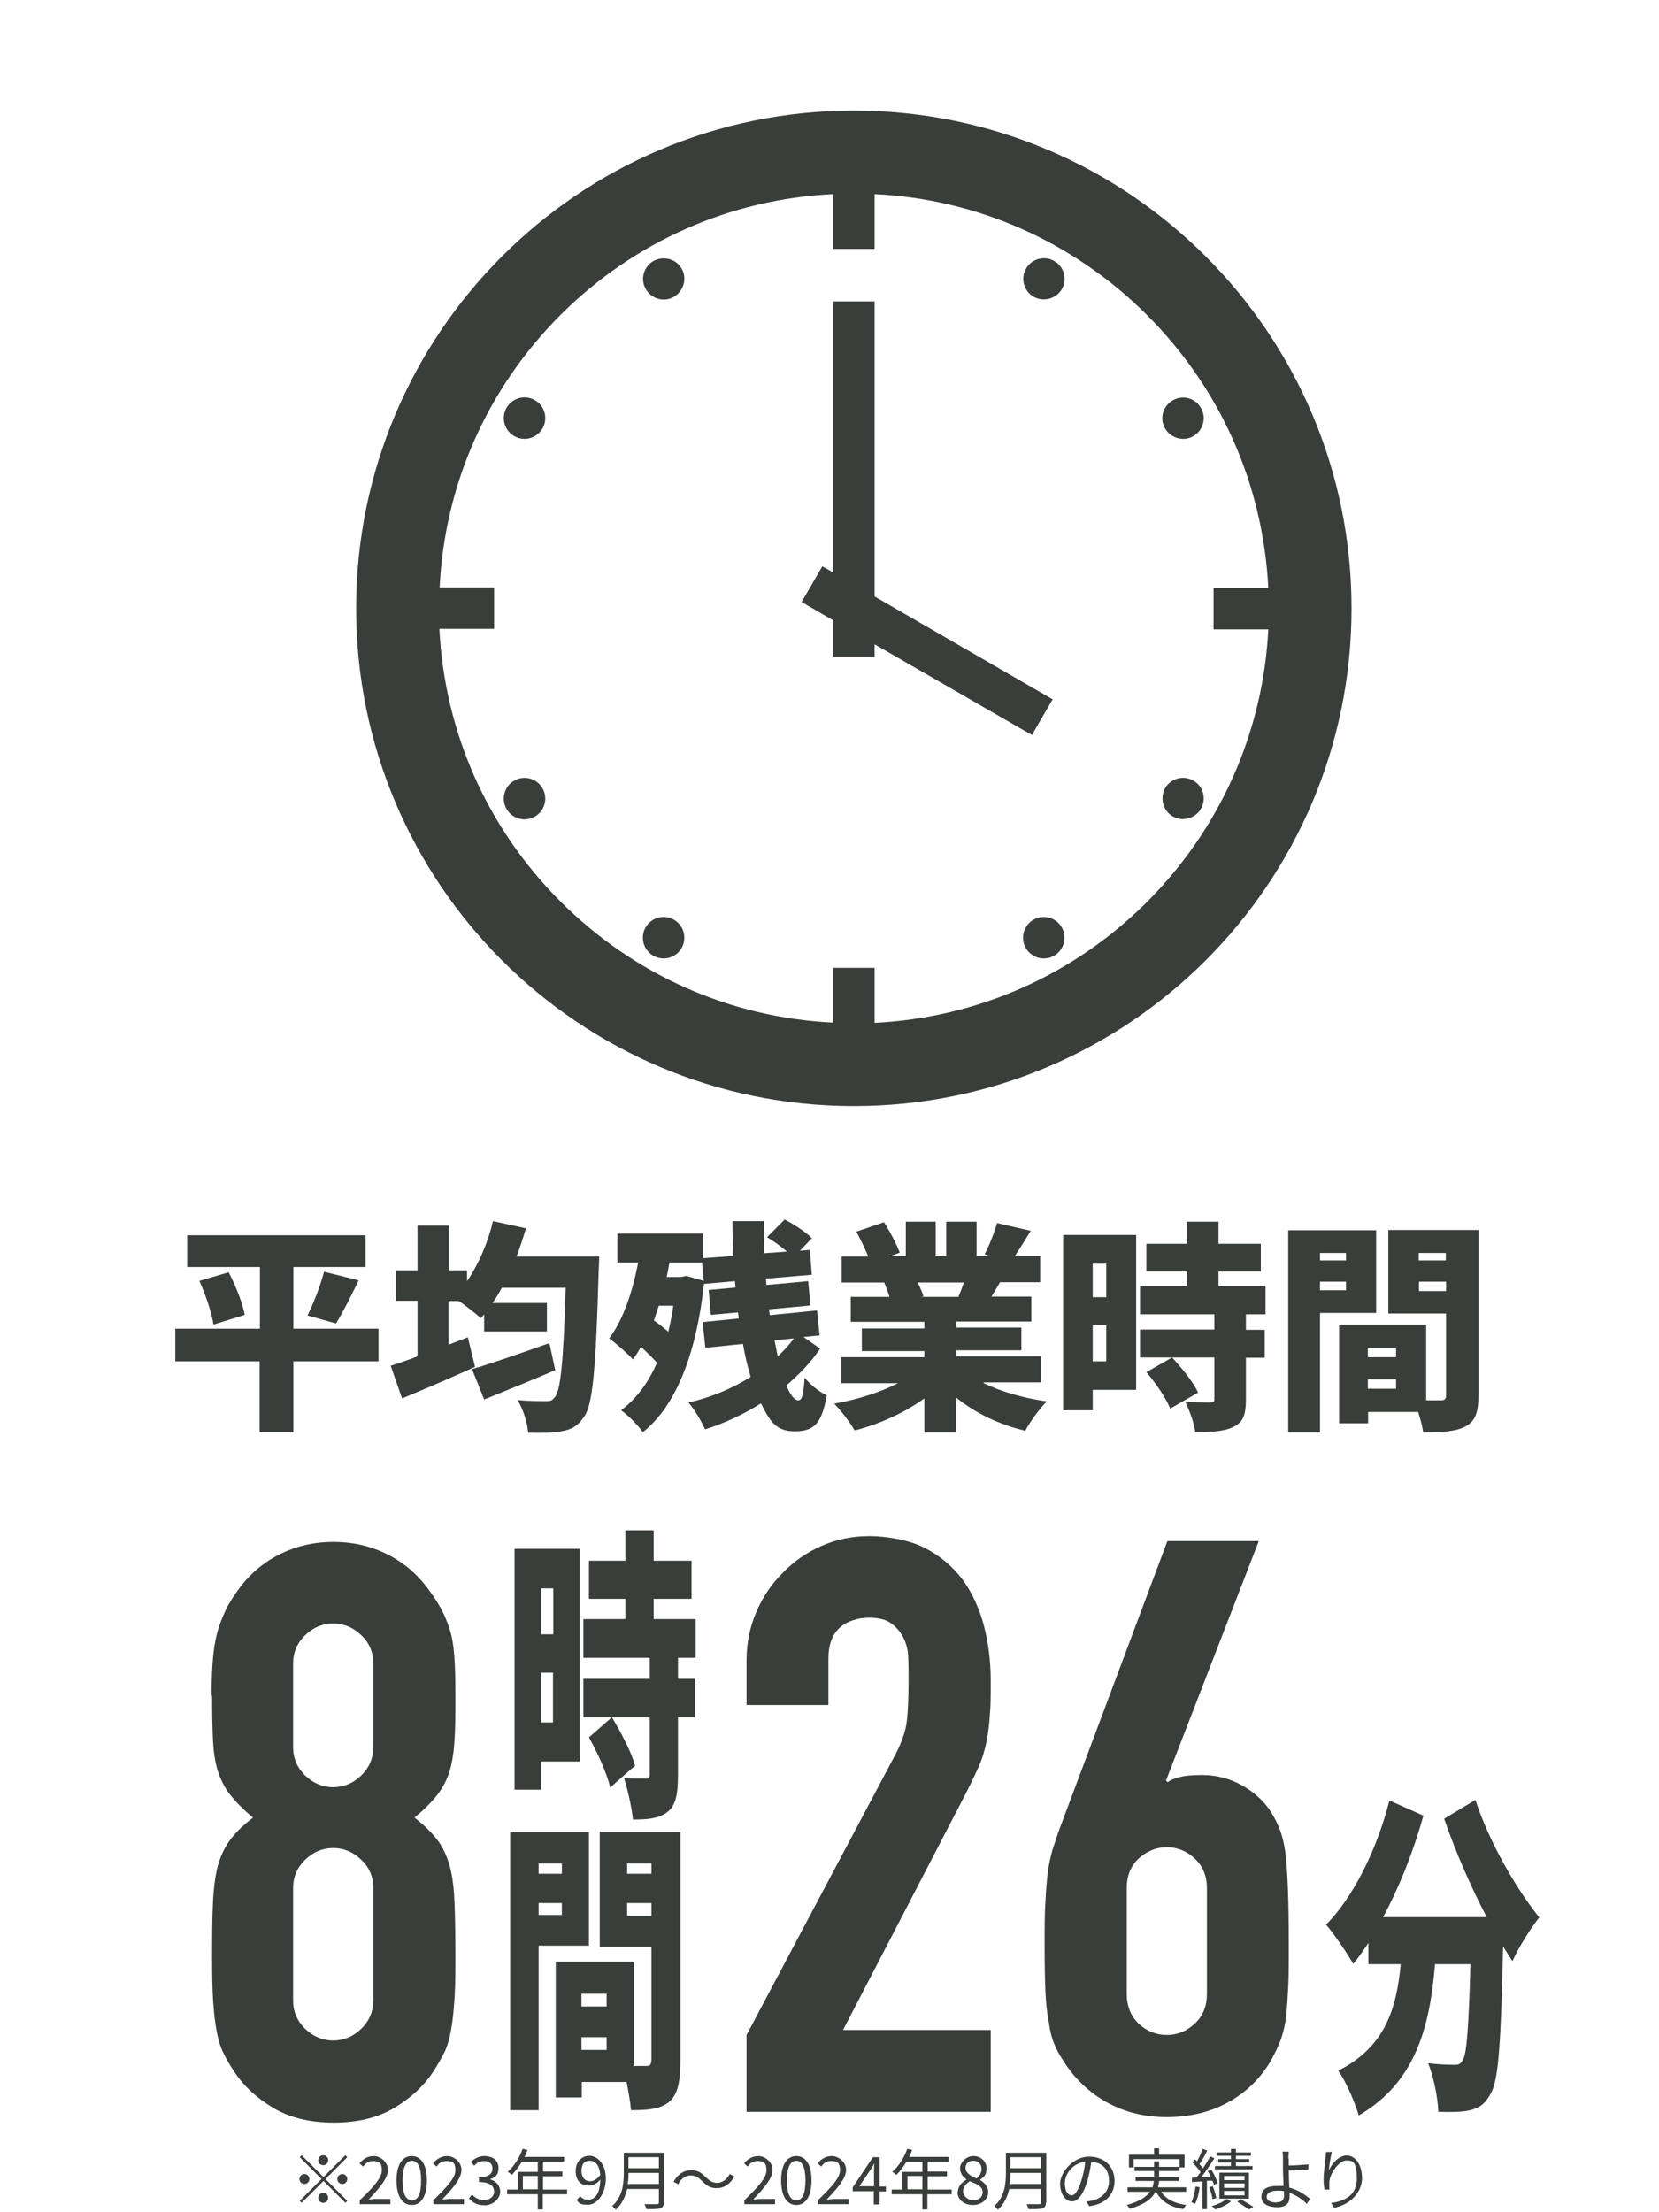 <?xml version="1.0" encoding="UTF-8"?>
<svg xmlns="http://www.w3.org/2000/svg" version="1.1" viewBox="0 0 600 800">
  <defs>
    <style>
      .cls-1 {
        fill: #3a3e3b;
      }

      .cls-2 {
        isolation: isolate;
      }
    </style>
  </defs>
  <!-- Generator: Adobe Illustrator 28.6.0, SVG Export Plug-In . SVG Version: 1.2.0 Build 709)  -->
  <g>
    <g id="_レイヤー_1" data-name="レイヤー_1">
      <g id="_レイヤー_1-2" data-name="_レイヤー_1">
        <g>
          <g class="cls-2">
            <path class="cls-1" d="M209.7,637h-14v10.2h-9.6v-87.1h23.6v76.9h0ZM195.7,574.3v16.7h4.4v-16.6h-4.4ZM200,622.9v-18h-4.4v18h4.4ZM245.2,599.5v7.6h6.1v13.9h-6.1v20.9c0,7.3-.9,11.2-4,13.5s-7.1,2.6-12.3,2.6c-.4-4.4-1.9-10.8-3.2-15,3,.2,6.9.2,7.9.2s1.4-.3,1.4-1.8v-20.4h-24v-13.9h24v-7.6h-24v-14h15.2v-7.3h-13.2v-13.8h13.2v-11h10.2v11h13.7v13.8h-13.7v7.3h15.2v14h-6.4,0ZM220.7,646.4c-1.2-5.1-4.6-12.6-7.7-18.1l8.3-7.3c3.1,5.2,6.9,12.2,8.4,17.5l-9,7.9h0Z"/>
          </g>
          <g class="cls-2">
            <path class="cls-1" d="M194.8,703.7v59.4h-10.3v-100.6h28.5v41.1h-18.2ZM194.8,673.9v3.7h8.4v-3.7h-8.4ZM203.2,692.5v-4.3h-8.4v4.3h8.4ZM246.1,744.8c0,8.1-1,12.6-4.1,15.3-3.2,2.6-7.5,3-13.8,3-.2-2.8-.9-6.6-1.6-10.2h-16.2v5.6h-9.4v-49.1h28.2v37.7h4.7c1.3,0,1.7-.7,1.7-2.5v-40.6h-18.7v-41.5h29.2v82.3h0ZM210.3,721v4.6h9.1v-4.6h-9.1ZM219.4,741.3v-4.6h-9.1v4.6h9.1ZM226.8,673.9v3.7h8.8v-3.7h-8.8ZM235.6,692.8v-4.6h-8.8v4.6h8.8Z"/>
          </g>
          <g class="cls-2">
            <path class="cls-1" d="M533.6,650.9c4.8,14.8,14.5,31.8,23.1,42.5-3,3.7-7.5,10.9-9.7,15.8-1.1-1.7-2.3-3.5-3.4-5.4-.7,33.7-1.6,47.5-4.1,52.6-2.3,4.6-4.6,5.9-7.8,6.7-2.7.7-7.1.7-11.5.6-.2-5.2-1.7-12.7-3.7-17.6,3.9.5,7.6.6,9.5.6s2.2-.4,3.1-1.8c1.4-2.4,2.1-12.4,2.7-34.6h-12.8c-1.9,22.7-7,42.7-27.6,54.7-1.4-4.9-4.7-12.4-7.4-16.2,17.1-8.6,21.1-22.7,22.6-38.5h-11.7v-7.7c-1.8,2.8-3.6,5.3-5.5,7.6-2.1-3.8-7-10.9-9.8-14.2,9.7-9.8,18.3-26.8,22.9-44.9l12.3,5.5c-3.7,13.2-8.8,26-14.6,36.7h37.5c-5.7-10.9-11.2-23.4-15.4-35.6l11.3-6.8h0Z"/>
          </g>
        </g>
        <g class="cls-2">
          <path class="cls-1" d="M136.9,492.3h-30.8v25.6h-12.2v-25.6h-30.5v-11.8h30.6v-22.3h-26.3v-11.5h64.5v11.5h-26.1v22.3h30.8v11.8h0ZM82.7,460.1c2.5,4.8,5,11,5.8,15.4l-11.3,3.5c-.6-4.1-2.8-10.7-5.1-15.8l10.6-3.1ZM111.2,475.7c2.2-4.4,4.7-10.8,6-15.8l12.5,3.1c-2.8,5.9-5.8,11.8-8.2,15.6l-10.3-2.9h0Z"/>
          <path class="cls-1" d="M216.7,454.6s-.1,3.9-.2,5.4c-1,35-2.1,48.1-5.3,52.4-2.4,3.5-4.7,4.6-8.2,5.2-3,.6-7.5.6-12,.5-.2-3.4-1.8-8.5-3.8-11.8,4.3.4,8.2.4,10.2.4s2.3-.3,3.3-1.5c2.1-2.4,3.1-13.6,3.9-39.5h-23.1c-1,1.9-2.2,3.8-3.4,5.5h19.7v10.3h-22.7v-6.2l-1.2,1.4c-1.7-1.6-5.1-4.2-7.9-6.2h-3.8v15.8c2.3-.9,4.6-1.8,7-2.7l2.6,10.7c-8.8,4-18.6,8.2-26.4,11.4l-4.1-11.8c2.7-.9,6.1-2,9.7-3.4v-20.1h-7.8v-11h7.8v-16.2h11.3v16.2h6.6v3.9c4.2-6.1,7.5-13.8,9.4-21.7l11.9,2.6c-1,3.4-2.1,6.9-3.4,10.2h29.9v.2ZM200.8,495.5c-8.6,3.7-18.1,7.5-25.7,10.6l-4.4-11c7-2,17.8-5.8,28-9.4l2.1,9.8h0Z"/>
          <path class="cls-1" d="M296.6,487.7c-3.1,4.7-7.4,9.2-12.2,13.3,1.4,3.4,2.9,5.4,4.3,5.4s1.9-2.1,2.3-8.2c2.2,2.7,5.4,5.2,8,6.4-1.8,10.4-4.7,13-11.6,13s-9-3.8-12.2-10.1c-6.3,4-13.2,7.2-20.2,9.4-1.3-2.9-3.7-7-6-9.7,7.9-1.8,15.8-5,22.5-9.3-1.1-3.6-2.1-7.7-2.8-11.9l-13.6,1.4-1-9.3,13.1-1.3-.3-2.2-9.8.9-.8-9,9.7-.9-.2-2.3-11.2,1c-2.8,25.8-10.4,44.4-22.1,53.6-1.7-2.4-5.6-6.4-7.9-7.9,5.4-4,9.8-9.8,13-17.2-1.6-1.8-3.8-3.9-5.8-5.8-.9,1.7-1.8,3.2-2.9,4.6-1.8-2-6.2-5.9-8.6-7.6,5-6.5,8.4-16.6,10.5-27.4h-7.5v-10.5h31v8.9l10.9-.8c-.2-4.2-.3-8.5-.3-12.6h11.4c-.1,3.8-.1,7.7.1,11.6l8.2-.6c-2.1-1.8-4.8-3.8-7.2-5.2l6.4-6.4c3.4,1.8,7.8,4.6,9.8,6.8l-4.3,4.5,3.6-.3.7,9-16.6,1.4.2,2.3,15.1-1.4.8,8.8-15,1.4.3,2.1,17.1-1.7.9,9-5.8.6,6,4.2h0ZM238.3,472.1c-.6,1.8-1.2,3.6-1.8,5.4,1.7,1.2,3.5,2.6,5.2,4.1.7-3,1.4-6.1,1.8-9.4h-5.2ZM248.2,461.4l6.3,1.8-.6-6.6h-11.8c-.3,1.8-.6,3.5-1,5.2h5.3l1.8-.4ZM280.1,484.7c.4,2,.8,3.9,1.2,5.8,2.2-2.1,4.2-4.2,5.8-6.5l-7,.7Z"/>
          <path class="cls-1" d="M355.8,500.2c6.3,3.1,14.4,5.4,22.8,6.6-2.6,2.5-6.1,7.4-7.8,10.6-9.4-2.2-18.1-6.4-25-12v12.6h-11.5v-12.3c-7.2,5.2-16.2,9.3-25.2,11.6-1.6-2.8-5-7.3-7.4-9.7,8.2-1.4,16.6-4.1,23.1-7.4h-20.5v-9.4h30v-2.2h-22.6v-8.2h22.6v-2.4h-26.6v-9h14c-.5-1.7-1.3-3.7-1.9-5.2h-15.4v-9.4h9.6c-1.1-2.8-2.8-6.2-4.3-9l10-3.4c2.2,3.4,4.6,8,5.7,11l-3.6,1.3h5.8v-12.5h10.8v12.5h3.8v-12.5h11v12.5h5.3l-2.4-.7c1.7-3.2,3.5-7.8,4.5-11.3l12.2,2.8c-2.1,3.4-4.1,6.6-5.8,9.2h9.2v9.4h-14.5c-1.1,1.8-2.2,3.6-3.1,5.2h14.4v9h-27.1v2.2h23.5v8.2h-23.5v2.2h30.6v9.4h-20.7v.3h0ZM331.9,463.8c.9,1.8,1.7,3.7,2.1,5l-1,.2h13.6c.7-1.6,1.4-3.4,2-5.2h-16.7Z"/>
          <path class="cls-1" d="M410.9,502.6h-15.7v7.4h-10.7v-63.4h26.4v56h0ZM395.2,457v12.1h4.9v-12.1h-4.9ZM400.1,492.3v-13.1h-4.9v13.1h4.9ZM450.6,475.4v5.5h6.8v10.1h-6.8v15.2c0,5.3-1,8.2-4.5,9.8-3.5,1.7-8,1.9-13.8,1.9-.4-3.2-2.1-7.8-3.6-10.9,3.4.2,7.7.2,8.9.2s1.6-.2,1.6-1.3v-15h-26.9v-10.1h26.9v-5.5h-26.9v-10.2h17v-5.3h-14.7v-10h14.7v-8h11.4v8h15.3v10h-15.3v5.3h17v10.2h-7.1ZM423.2,509.4c-1.4-3.7-5.2-9.2-8.6-13.2l9.3-5.3c3.5,3.8,7.7,8.9,9.4,12.7l-10.1,5.8h0Z"/>
          <path class="cls-1" d="M477.4,474.8v43.2h-11.5v-73.1h31.8v29.9h-20.3ZM477.4,453.1v2.7h9.4v-2.7h-9.4ZM486.8,466.6v-3.1h-9.4v3.1h9.4ZM534.7,504.7c0,5.9-1.1,9.2-4.6,11.1-3.6,1.9-8.4,2.2-15.4,2.2-.2-2-1-4.8-1.8-7.4h-18.1v4.1h-10.5v-35.7h31.5v27.4h5.3c1.4,0,1.9-.5,1.9-1.8v-29.6h-20.9v-30.2h32.6v59.9h0ZM494.7,487.4v3.4h10.2v-3.4h-10.2ZM504.9,502.2v-3.4h-10.2v3.4h10.2ZM513.1,453.1v2.7h9.8v-2.7h-9.8ZM523,466.9v-3.4h-9.8v3.4h9.8Z"/>
        </g>
        <g>
          <path class="cls-1" d="M308.8,40c-99.4,0-180,80.6-180,180s80.6,180,180,180,180-80.6,180-180S408.2,40,308.8,40ZM414.9,326.1c-26.6,26.6-61.3,41.9-98.6,43.8v-19.9h-15v19.8c-37.2-1.8-72-17.2-98.6-43.8-26.6-26.6-41.9-61.3-43.8-98.6h19.8v-15h-19.7c1.8-37.2,17.2-72,43.8-98.6,26.5-26.4,61.2-41.8,98.5-43.6v19.8h15v-19.8c37.2,1.8,72,17.2,98.6,43.8s41.9,61.3,43.8,98.6h-19.8v15h19.8c-1.9,37.1-17.3,71.9-43.8,98.5Z"/>
          <polygon class="cls-1" points="373.2 265.8 380.7 252.9 316.3 215.7 316.3 109 301.3 109 301.3 207 297.4 204.8 289.9 217.7 301.3 224.3 301.3 237.5 316.3 237.5 316.3 233 373.2 265.8"/>
          <path class="cls-1" d="M236.3,94.4c-3.6,2.1-4.8,6.7-2.7,10.2,2.1,3.6,6.7,4.8,10.2,2.7s4.8-6.7,2.7-10.2c-2-3.5-6.6-4.7-10.2-2.7Z"/>
          <circle class="cls-1" cx="377.5" cy="339.1" r="7.5"/>
          <circle class="cls-1" cx="189.7" cy="151.2" r="7.5"/>
          <path class="cls-1" d="M431.6,282.3c-3.6-2.1-8.2-.8-10.2,2.7s-.8,8.2,2.7,10.2c3.6,2.1,8.2.8,10.2-2.7,2.1-3.6.9-8.2-2.7-10.2Z"/>
          <circle class="cls-1" cx="189.7" cy="288.8" r="7.5"/>
          <path class="cls-1" d="M424.1,144.8c-3.6,2.1-4.8,6.7-2.7,10.2s6.7,4.8,10.2,2.7c3.6-2.1,4.8-6.7,2.7-10.2-2-3.6-6.6-4.8-10.2-2.7Z"/>
          <circle class="cls-1" cx="240" cy="339.1" r="7.5"/>
          <path class="cls-1" d="M381.3,94.4c-3.6-2.1-8.2-.8-10.2,2.7-2.1,3.6-.8,8.2,2.7,10.2s8.2.8,10.2-2.7c2.1-3.5.9-8.1-2.7-10.2Z"/>
        </g>
        <path class="cls-1" d="M76.5,613.2c0-5.6.2-10.4.6-14.4s1.1-7.4,2-10.3c1-2.9,2.1-5.5,3.3-7.8,1.3-2.3,2.9-4.7,4.8-7.2,3.9-5,8.7-8.9,14.5-11.7s12.1-4.2,18.9-4.2,13.1,1.4,18.9,4.2c5.8,2.8,10.6,6.7,14.5,11.7,1.9,2.5,3.6,4.9,4.9,7.2,1.4,2.3,2.5,4.9,3.5,7.8,1,2.9,1.6,6.3,1.9,10.3.3,4,.4,8.7.4,14.4s0,11.4-.3,15.7c-.2,4.3-.8,8-1.7,11.3-1,3.3-2.5,6.2-4.5,8.8s-4.8,5.4-8.3,8.3c3.5,2.7,6.2,5.4,8.3,8.1,2,2.7,3.5,5.9,4.5,9.6,1,3.7,1.5,8.2,1.7,13.5s.3,11.8.3,19.6-.1,11.6-.4,15.8c-.3,4.2-.7,7.8-1.3,10.9-.6,3.1-1.4,5.7-2.5,7.8s-2.4,4.4-3.9,6.7c-3.3,5-7.9,9.3-13.9,12.9-6,3.6-13.3,5.4-22,5.4s-16-1.8-22-5.4c-6-3.6-10.6-7.9-13.9-12.9-1.5-2.3-2.9-4.5-3.9-6.7-1.1-2.1-1.9-4.7-2.5-7.8s-1-6.7-1.3-10.9-.4-9.4-.4-15.8,0-14.3.3-19.6c.2-5.3.8-9.8,1.7-13.5,1-3.7,2.5-6.9,4.5-9.6,2-2.7,4.8-5.4,8.3-8.1-3.5-2.9-6.2-5.7-8.3-8.3-2-2.6-3.5-5.6-4.5-8.8-1-3.3-1.5-7.1-1.7-11.3s-.3-9.5-.3-15.7h-.2ZM135,601.6c0-4.1-1.4-7.5-4.4-10.3-2.9-2.8-6.3-4.2-10.1-4.2s-7.2,1.4-10.1,4.2-4.4,6.2-4.4,10.3v30.2c0,4.1,1.5,7.5,4.4,10.3s6.3,4.2,10.1,4.2,7.2-1.4,10.1-4.2c2.9-2.8,4.4-6.2,4.4-10.3v-30.2ZM135,682.8c0-4.1-1.4-7.5-4.4-10.3-2.9-2.8-6.3-4.2-10.1-4.2s-7.2,1.4-10.1,4.2-4.4,6.2-4.4,10.3v40.6c0,4.1,1.5,7.5,4.4,10.3s6.3,4.2,10.1,4.2,7.2-1.4,10.1-4.2c2.9-2.8,4.4-6.2,4.4-10.3v-40.6Z"/>
        <g>
          <path class="cls-1" d="M270,763.7v-27.8l53.4-100.6c2.7-5,4.2-9.4,4.6-13.2s.6-8.5.6-14.1,0-5.2-.1-8c0-2.8-.6-5.3-1.6-7.4-1-2.1-2.4-3.9-4.4-5.4-1.9-1.5-4.7-2.2-8.4-2.2s-8,1.3-10.6,3.8-3.9,6.2-3.9,11v16.8h-29.6v-16.2c0-6.2,1.2-12,3.5-17.4s5.5-10.2,9.6-14.2c3.9-4.1,8.5-7.3,13.9-9.7s11.2-3.6,17.4-3.6,14.4,1.4,19.9,4.2,10.1,6.6,13.8,11.5c3.5,4.8,6,10.3,7.7,16.5,1.6,6.2,2.5,12.8,2.5,19.7s0,9.2-.3,12.6c-.2,3.4-.6,6.6-1.2,9.7-.6,3.1-1.5,6.2-2.9,9.3s-3.2,6.9-5.5,11.3l-43.5,83.8h53.4v29.6h-88.3Z"/>
          <path class="cls-1" d="M455.3,557.2l-33.6,86.7.6.6c1-.8,2.5-1.4,4.5-1.9s4.7-.7,8-.7c5.2,0,10.1,1.3,14.5,3.8s7.9,5.7,10.4,9.6c1.3,2.1,2.4,4.3,3.2,6.4.8,2.1,1.5,4.9,2,8.4.4,3.5.7,7.9.9,13.2.2,5.3.3,12,.3,20.2s0,12.3-.3,16.7c-.2,4.3-.5,8-.9,10.9-.6,3.1-1.3,5.7-2.2,7.8-.9,2.1-2,4.4-3.3,6.7-3.9,6.4-9,11.3-15.5,14.8s-13.8,5.2-21.9,5.2-15.4-1.8-21.8-5.4c-6.4-3.6-11.5-8.5-15.4-14.6-1.5-2.3-2.8-4.5-3.6-6.7-.9-2.1-1.5-4.7-1.9-7.8-.6-2.9-1-6.5-1.2-10.9s-.3-9.9-.3-16.7,0-11.6.3-15.8c.2-4.2.5-7.8.9-10.9.4-2.9,1-5.6,1.7-8,.8-2.4,1.6-5,2.6-7.7l38.9-103.8h33.1,0ZM436.5,682.8c0-4.4-1.5-8-4.4-10.7s-6.3-4.1-10.1-4.1-7.2,1.4-10.2,4.1c-2.9,2.7-4.3,6.3-4.3,10.7v38.3c0,4.4,1.5,8,4.3,10.7,2.9,2.7,6.3,4.1,10.2,4.1s7.2-1.4,10.1-4.1c2.9-2.7,4.4-6.3,4.4-10.7v-38.3Z"/>
        </g>
        <g>
          <path class="cls-1" d="M124.9,779.4l.7.7-7.9,7.9,7.9,7.9-.7.7-7.9-7.9-7.9,7.9-.7-.7,7.9-7.9-7.9-7.9.7-.7,7.9,7.9,7.9-7.9ZM110.1,789.8c-1,0-1.8-.8-1.8-1.8s.8-1.8,1.8-1.8,1.8.8,1.8,1.8-.8,1.8-1.8,1.8ZM115.1,781.2c0-1,.8-1.8,1.8-1.8s1.8.8,1.8,1.8-.8,1.8-1.8,1.8-1.8-.8-1.8-1.8ZM118.7,794.8c0,1-.8,1.8-1.8,1.8s-1.8-.8-1.8-1.8.8-1.8,1.8-1.8,1.8.8,1.8,1.8ZM123.8,786.2c1,0,1.8.8,1.8,1.8s-.8,1.8-1.8,1.8-1.8-.8-1.8-1.8.8-1.8,1.8-1.8Z"/>
          <path class="cls-1" d="M130,795.8c5.2-5.1,8.1-8.2,8.1-11s-1.1-3.3-3.2-3.3-2.7.9-3.6,2l-1.3-1.2c1.4-1.6,3-2.6,5.2-2.6s5.1,2,5.1,5-2.9,6.4-7,10.7c.9,0,2-.2,2.9-.2h5v1.9h-11.1v-1.3h0Z"/>
          <path class="cls-1" d="M143.4,788.5c0-5.7,2.1-8.8,5.5-8.8s5.5,3.1,5.5,8.8-2.1,8.9-5.5,8.9-5.5-3.2-5.5-8.9ZM152.3,788.5c0-5-1.3-7.1-3.3-7.1s-3.4,2-3.4,7.1,1.3,7.2,3.4,7.2,3.3-2.2,3.3-7.2Z"/>
          <path class="cls-1" d="M156.6,795.8c5.2-5.1,8.1-8.2,8.1-11s-1.1-3.3-3.2-3.3-2.7.9-3.6,2l-1.3-1.2c1.4-1.6,3-2.6,5.2-2.6s5.1,2,5.1,5-2.9,6.4-7,10.7c.9,0,2-.2,2.9-.2h5v1.9h-11.1v-1.3h0Z"/>
          <path class="cls-1" d="M169.6,795l1.1-1.4c1,1.1,2.4,2,4.4,2s3.6-1.2,3.6-3.1-1.4-3.4-5.5-3.4v-1.7c3.6,0,4.9-1.4,4.9-3.2s-1.2-2.7-3-2.7-2.7.7-3.6,1.7l-1.2-1.4c1.3-1.2,2.9-2.1,4.9-2.1,3,0,5.1,1.6,5.1,4.3s-1.3,3.4-3.1,4.1h0c2.1.6,3.7,2.1,3.7,4.5s-2.5,4.9-5.6,4.9-4.5-1.2-5.6-2.4h0Z"/>
          <path class="cls-1" d="M205,793.5h-8.7v5.5h-1.8v-5.5h-11.1v-1.7h3.9v-6.4h7.2v-3.6h-5.8c-1.1,1.8-2.4,3.5-3.6,4.7-.3-.3-1.1-.9-1.5-1.1,2.3-2,4.3-5.1,5.4-8.3l1.8.4c-.3.8-.7,1.7-1.1,2.5h14.3v1.7h-7.6v3.6h7v1.7h-7v4.8h8.7v1.7h0ZM194.5,791.7v-4.8h-5.4v4.8h5.4Z"/>
          <path class="cls-1" d="M208.6,795.6l1.2-1.4c.7.8,1.7,1.3,2.8,1.3,2.4,0,4.4-1.9,4.5-7.3-1.1,1.4-2.6,2.2-4,2.2-3,0-4.9-1.8-4.9-5.3s2.3-5.5,5-5.5,5.9,2.7,5.9,8.2-3.1,9.5-6.5,9.5-3.2-.8-4.1-1.8h.1ZM213.5,788.8c1.1,0,2.5-.7,3.6-2.3-.3-3.3-1.6-5.1-3.8-5.1s-3,1.5-3,3.7,1.1,3.7,3.2,3.7h0Z"/>
          <path class="cls-1" d="M240.1,796.4c0,1.2-.4,1.9-1.2,2.2-.9.3-2.5.3-5.1.3-.1-.5-.5-1.3-.7-1.8h4.5c.6,0,.7-.2.7-.7v-4.8h-11.5c-.6,2.7-1.8,5.4-4.1,7.5-.2-.4-1-1-1.3-1.3,3.8-3.4,4.2-8.2,4.2-12v-7.3h14.6v18h0ZM238.3,789.8v-4h-11c0,1.2,0,2.6-.3,4h11.3ZM227.3,780.1v4h11v-4h-11Z"/>
          <path class="cls-1" d="M249.8,786.7c-1.9,0-3.6,1.3-4.5,3.2l-1.7-.9c1.5-2.7,3.7-4.2,6.3-4.2s3.7.9,5.4,2.6c1.3,1.2,2.4,2,4.1,2s3.6-1.3,4.5-3.2l1.7.9c-1.5,2.7-3.7,4.2-6.3,4.2s-3.7-.9-5.4-2.6c-1.3-1.2-2.3-2-4.1-2h0Z"/>
          <path class="cls-1" d="M269.1,795.8c5.2-5.1,8.1-8.2,8.1-11s-1.1-3.3-3.2-3.3-2.7.9-3.6,2l-1.3-1.2c1.4-1.6,3-2.6,5.2-2.6s5.1,2,5.1,5-2.9,6.4-7,10.7c.9,0,2-.2,2.9-.2h5v1.9h-11.1v-1.3h-.1Z"/>
          <path class="cls-1" d="M282.5,788.5c0-5.7,2.1-8.8,5.5-8.8s5.5,3.1,5.5,8.8-2.1,8.9-5.5,8.9-5.5-3.2-5.5-8.9ZM291.3,788.5c0-5-1.3-7.1-3.3-7.1s-3.4,2-3.4,7.1,1.3,7.2,3.4,7.2,3.3-2.2,3.3-7.2Z"/>
          <path class="cls-1" d="M295.7,795.8c5.2-5.1,8.1-8.2,8.1-11s-1.1-3.3-3.2-3.3-2.7.9-3.6,2l-1.3-1.2c1.4-1.6,3-2.6,5.2-2.6s5.1,2,5.1,5-2.9,6.4-7,10.7c.9,0,2-.2,2.9-.2h5v1.9h-11.1v-1.3h-.1Z"/>
          <path class="cls-1" d="M316.1,792.4h-7.7v-1.4l7.3-10.9h2.4v10.6h2.3v1.8h-2.3v4.7h-2.1v-4.7h.1ZM316.1,790.6v-5c0-.9,0-2.4.1-3.3h0c-.4.8-.9,1.6-1.4,2.4l-4,5.9h5.4-.1Z"/>
          <path class="cls-1" d="M344.1,793.5h-8.7v5.5h-1.8v-5.5h-11.1v-1.7h3.9v-6.4h7.2v-3.6h-5.8c-1.1,1.8-2.4,3.5-3.6,4.7-.3-.3-1.1-.9-1.5-1.1,2.3-2,4.3-5.1,5.4-8.3l1.8.4c-.3.8-.7,1.7-1.1,2.5h14.3v1.7h-7.6v3.6h7v1.7h-7v4.8h8.7v1.7h0ZM333.6,791.7v-4.8h-5.4v4.8h5.4Z"/>
          <path class="cls-1" d="M346.4,792.8c0-2.2,1.6-3.8,3.2-4.6h0c-1.3-1-2.4-2.2-2.4-4.1s2.1-4.4,4.8-4.4,4.8,1.9,4.8,4.5-1.3,3.3-2.4,4.1h0c1.5,1,3,2.2,3,4.5s-2.2,4.6-5.5,4.6-5.6-2-5.6-4.7h.1ZM355.4,792.8c0-2.2-2.2-3-4.7-4-1.4.9-2.4,2.2-2.4,3.7s1.6,3.2,3.7,3.2,3.4-1.2,3.4-3h0ZM355,784.4c0-1.7-1.1-3-3-3s-2.8,1.1-2.8,2.7,1.9,2.9,4,3.7c1.2-1.1,1.8-2.2,1.8-3.5h0Z"/>
          <path class="cls-1" d="M378.3,796.4c0,1.2-.4,1.9-1.2,2.2-.9.3-2.5.3-5.1.3-.1-.5-.5-1.3-.7-1.8h4.5c.6,0,.7-.2.7-.7v-4.8h-11.5c-.6,2.7-1.8,5.4-4.1,7.5-.2-.4-1-1-1.3-1.3,3.8-3.4,4.2-8.2,4.2-12v-7.3h14.6v18h-.1ZM376.4,789.8v-4h-11c0,1.2,0,2.6-.3,4h11.3ZM365.4,780.1v4h11v-4h-11Z"/>
          <path class="cls-1" d="M394,797.9l-1.1-1.8c.8,0,1.5-.2,2.1-.3,3.1-.7,6.1-3,6.1-7.1s-2.3-6.6-6.4-7c-.3,2.2-.8,4.7-1.4,6.9-1.5,4.9-3.4,7.5-5.6,7.5s-4.3-2.4-4.3-6.4,4.6-9.8,10.5-9.8,9.2,4,9.2,8.8-3.3,8.4-9,9.1h-.1ZM387.6,793.9c1.1,0,2.4-1.6,3.6-5.7.6-2,1.1-4.3,1.3-6.5-4.6.6-7.4,4.5-7.4,7.8s1.4,4.4,2.5,4.4Z"/>
          <path class="cls-1" d="M420,792.7c1.7,2.6,4.8,4.1,9,4.7-.4.4-.8,1.1-1.1,1.5-4.7-.8-7.9-2.8-9.8-6.3h-.2c-1.2,2.4-3.9,4.6-9.3,6.2-.2-.4-.7-1.1-1.1-1.4,4.7-1.3,7.1-3,8.4-4.8h-8.1v-1.6h9c.3-.7.4-1.5.5-2.3h-6.6v-1.5h6.7v-2.1h-7.1v-1.5h7.1v-2h1.8v2h7.4v-2.8h-16.6v3h-1.7v-4.6h9.1v-2.3h1.8v2.3h9.2v4.6h-1.8v1.3h-7.4v2.1h7.1v1.5h-7.1c0,.7-.2,1.5-.4,2.3h10.2v1.6h-9Z"/>
          <path class="cls-1" d="M433.9,790.9c-.3,2.3-.9,4.6-1.7,6.1-.3-.2-1-.5-1.3-.6.7-1.5,1.2-3.6,1.5-5.7l1.5.3h0ZM436.5,788.8v10.1h-1.6v-10c-1.4,0-2.7.2-3.8.2v-1.6h1.6c.5-.6,1-1.3,1.5-2-.7-1.1-1.9-2.4-3-3.5l1-1.1c.2.2.5.4.7.7.8-1.4,1.6-3.2,2.1-4.5l1.6.6c-.8,1.7-1.8,3.6-2.8,4.9.5.5.9,1.1,1.3,1.5,1-1.5,1.9-3,2.6-4.3l1.5.7c-1.4,2.2-3.2,4.9-4.8,6.9l3.5-.2c-.3-.7-.7-1.4-1.1-2.1l1.3-.5c1,1.6,1.9,3.6,2.3,4.9l-1.4.6c0-.4-.3-1-.5-1.5h-2v.2ZM438.5,795.3c-.1-1.2-.6-3-1.2-4.3l1.3-.4c.6,1.4,1.1,3.1,1.3,4.3l-1.4.4h0ZM445.2,796.1c-1.4,1.2-3.7,2.3-5.7,2.9-.3-.3-.8-.9-1.2-1.2,2-.6,4.2-1.6,5.4-2.6l1.5.9h0ZM453.1,784.5h-13.7v-1.2h5.8v-1.3h-4.6v-1.2h4.6v-1.2h-5.2v-1.2h5.2v-1.3h1.8v1.3h5.4v1.2h-5.4v1.2h4.8v1.2h-4.8v1.3h6v1.2h.1ZM441,795.1v-9.4h10.7v9.4h-10.7ZM442.7,788.4h7.4v-1.5h-7.4v1.5ZM442.7,791.2h7.4v-1.6h-7.4v1.6ZM442.7,793.9h7.4v-1.6h-7.4v1.6ZM448.7,795.3c1.6.9,3.5,2,4.6,2.8l-1.6.9c-1-.7-2.7-1.8-4.2-2.8l1.2-.9Z"/>
          <path class="cls-1" d="M466.1,780.7v2.4c1.9,0,4.9-.2,7.1-.4v1.8c-2.1.2-5.1.4-7.1.4v.2c0,1.6.1,3.9.2,6,3.1.8,5.7,2.5,7.5,4.1l-1.2,1.8c-1.5-1.6-3.7-3.1-6.2-4v1.6c0,2-1.2,3.6-4.4,3.6s-5.8-1.1-5.8-3.8,1.9-3.9,6-3.9,1.4,0,2,0c0-1.9-.2-4.2-.2-5.6v-4.4c0-.9,0-1.9-.2-2.4h2.3c0,.5-.1,1.7-.2,2.4h.2ZM461.8,796.4c1.8,0,2.6-.8,2.6-2.5s0-.9,0-1.5c-.8-.2-1.6-.2-2.4-.2-2.5,0-3.9.9-3.9,2.2s1.3,2.1,3.6,2.1h0Z"/>
          <path class="cls-1" d="M480.6,784.9c1-2.4,3.5-5.4,6.5-5.4s5.5,3.2,5.5,8.2-4.2,9.6-10.1,10.7l-1.1-1.7c5.2-.8,9.3-2.9,9.3-8.9s-1.3-6.5-3.8-6.5-5.8,4.4-6.1,7.5c-.1.9,0,1.8,0,3h-1.8c-.1-.8-.3-2.1-.3-3.7,0-2.3.5-5.8.7-7.8,0-.7.1-1.4.2-2.1h2.1c-.5,1.8-1,5.1-1.1,6.7h0Z"/>
        </g>
      </g>
    </g>
  </g>
</svg>